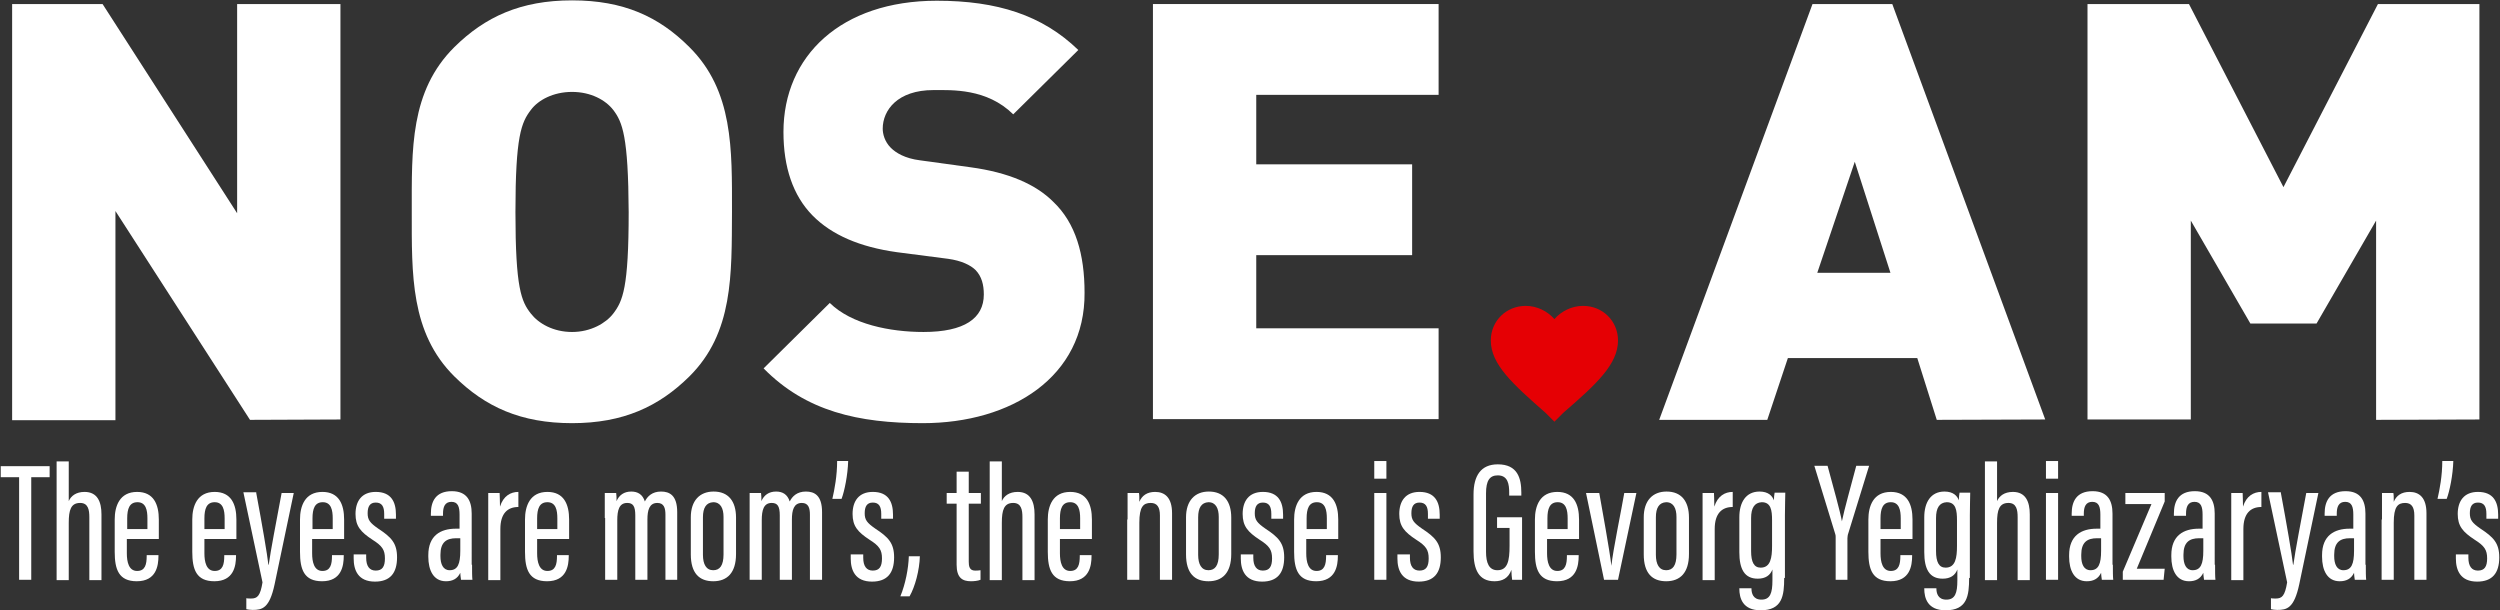 <?xml version="1.0" encoding="utf-8"?>
<!-- Generator: Adobe Illustrator 25.4.1, SVG Export Plug-In . SVG Version: 6.00 Build 0)  -->
<svg version="1.1" id="Layer_1" xmlns="http://www.w3.org/2000/svg" xmlns:xlink="http://www.w3.org/1999/xlink" x="0px" y="0px"
	 viewBox="0 0 680 166" style="enable-background:new 0 0 680 166;" xml:space="preserve">
<rect x="0" y="0" width="680" height="166" fill="#333333" stroke="none"/>
<style type="text/css">
	.st0{fill:#FFFFFF;}
	.st1{fill:#E50004;}
</style>
<g>
	<path class="st0" d="M68,114.2L31.4,57.4v56.9H3.3V1.1h24.6l36.6,56.9V1.1h28.1v113L68,114.2L68,114.2z"/>
	<path class="st0" d="M187.5,102.4c-8.3,8.2-18,12.7-31.9,12.7s-23.6-4.4-32-12.7c-12-11.9-11.6-27.8-11.6-44.8s-0.5-32.8,11.6-44.8
		c8.3-8.2,18-12.7,32-12.7s23.6,4.4,31.9,12.7c12,11.9,11.6,27.8,11.6,44.8C199,74.7,199.5,90.5,187.5,102.4z M166.8,29.9
		c-2.1-2.7-6.1-4.9-11.2-4.9c-5.1,0-9.2,2.2-11.2,4.9c-2.6,3.4-4.2,7.1-4.2,27.8s1.6,24.3,4.2,27.6c2.1,2.7,6.1,5,11.2,5
		c5.1,0,9.2-2.4,11.2-5c2.6-3.4,4.2-7,4.2-27.6C170.9,37,169.3,33.2,166.8,29.9z"/>
	<path class="st0" d="M251,115.1c-17.5,0-31.8-3.2-43.3-14.9l18-17.8c5.9,5.8,16.4,7.9,25.5,7.9c11.1,0,16.4-3.7,16.4-10.2
		c0-2.7-0.6-4.9-2.2-6.6c-1.4-1.4-3.9-2.6-7.5-3.1L244,68.6c-10.1-1.4-17.8-4.7-23-10c-5.3-5.4-7.9-13.1-7.9-22.7
		c0-20.7,15.7-35.7,41.7-35.7c16.4,0,28.7,3.9,38.5,13.4l-17.7,17.5c-7.2-7.1-16.7-6.6-21.7-6.6c-9.8,0-13.8,5.5-13.8,10.5
		c0,1.4,0.5,3.5,2.2,5.2c1.4,1.4,3.9,2.9,7.9,3.4l13.8,1.9c10.3,1.4,17.7,4.6,22.5,9.4c6.1,5.8,8.5,14.3,8.5,24.7
		C295.2,102.5,275.1,115.1,251,115.1z"/>
	<path class="st0" d="M313.6,114.2V1.1h77.7v24.7h-49.6v18.9h42.4v24.7h-42.4v19.9h49.6V114h-77.7V114.2z"/>
	<path class="st0" d="M526.8,114.2l-5.3-16.8h-35.2l-5.6,16.8h-29.4L493,1.1h21.7l41.6,113L526.8,114.2L526.8,114.2z M504.5,44
		l-10.2,30.2h19.9L504.5,44z"/>
	<path class="st0" d="M646.3,114.2V60l-16.2,28h-18l-16.2-28v54.1h-28.1V1.1h27.6l25.7,49.8l25.7-49.8h27.6v113L646.3,114.2
		L646.3,114.2z"/>
</g>
<g>
	<g>
		<path class="st1" d="M422.8,114.7l-2.4-2.4c-9-7.9-14.9-13.2-14.9-19.7c0-5.3,4.2-9.4,9.5-9.4c3,0,5.9,1.4,7.8,3.6
			c1.9-2.2,4.8-3.6,7.8-3.6c5.4,0,9.5,4.2,9.5,9.4c0,6.5-5.9,11.9-14.9,19.7L422.8,114.7z"/>
	</g>
</g>
<g>
	<path class="st0" d="M5.2,129.8h-5v-3h13.3v3h-5v27.9H5.2V129.8z"/>
	<path class="st0" d="M18.7,125.4v10.9c0.6-1.4,2-2.5,4.3-2.5c3.5,0,4.6,2.7,4.6,6.1v17.9h-3.3v-17.1c0-2-0.3-3.9-2.5-3.9
		c-2.5,0-3.1,1.9-3.1,5.4v15.6h-3.3v-32.3H18.7z"/>
	<path class="st0" d="M34.5,146.6v3.9c0,2.3,0.5,4.8,2.8,4.8c2.2,0,2.6-1.8,2.6-4.1v-0.2h3.2v0.2c0,2.7-0.6,6.9-5.9,6.9
		c-4.9,0-6-3.2-6-8v-8.8c0-3.6,1.3-7.5,6.1-7.5c4.5,0,5.9,3.4,5.9,7.5c0,1.3,0,4,0,5.3H34.5z M40.1,143.9v-2.9
		c0-2.2-0.4-4.4-2.7-4.4c-2.2,0-2.8,1.8-2.8,4.4v2.9H40.1z"/>
	<path class="st0" d="M55.6,146.6v3.9c0,2.3,0.5,4.8,2.8,4.8c2.2,0,2.6-1.8,2.6-4.1v-0.2h3.2v0.2c0,2.7-0.6,6.9-5.9,6.9
		c-4.9,0-6-3.2-6-8v-8.8c0-3.6,1.3-7.5,6.1-7.5c4.5,0,5.9,3.4,5.9,7.5c0,1.3,0,4,0,5.3H55.6z M61.1,143.9v-2.9
		c0-2.2-0.4-4.4-2.7-4.4c-2.2,0-2.8,1.8-2.8,4.4v2.9H61.1z"/>
	<path class="st0" d="M69.7,134.1c1.6,8.6,3,16.7,3.3,19.5h0.1c0.5-3.8,2-11.4,3.5-19.5h3.3l-5.2,24.8c-1.4,6.6-3.4,7-6,7
		c-0.6,0-1.3-0.1-1.7-0.2l0-3c0.2,0.1,0.9,0.1,1.3,0.1c1.7,0,2.5-0.7,3.1-4.4l-5.2-24.5H69.7z"/>
	<path class="st0" d="M84.9,146.6v3.9c0,2.3,0.5,4.8,2.8,4.8c2.2,0,2.6-1.8,2.6-4.1v-0.2h3.2v0.2c0,2.7-0.6,6.9-5.9,6.9
		c-4.9,0-6-3.2-6-8v-8.8c0-3.6,1.3-7.5,6.1-7.5c4.5,0,5.9,3.4,5.9,7.5c0,1.3,0,4,0,5.3H84.9z M90.5,143.9v-2.9
		c0-2.2-0.4-4.4-2.7-4.4c-2.2,0-2.8,1.8-2.8,4.4v2.9H90.5z"/>
	<path class="st0" d="M99.6,150.7v1c0,2.3,0.9,3.5,2.6,3.5c1.8,0,2.5-1.1,2.5-3.3c0-2.3-0.7-3.4-3.4-5.1c-3.2-2.1-4.6-3.7-4.6-7
		c0-3.5,1.7-6,5.5-6c4.2,0,5.5,2.7,5.5,6.2v1.1h-3.2v-1.3c0-2-0.6-3.1-2.3-3.1c-1.6,0-2.2,1.1-2.2,2.9c0,1.8,0.6,2.6,2.9,4.2
		c3.5,2.3,5.1,3.9,5.1,7.8c0,4.3-1.9,6.6-6,6.6c-4.6,0-5.8-3.1-5.8-6.3v-1.1H99.6z"/>
	<path class="st0" d="M128.4,153.6c0,1.6,0,3.4,0.1,4.1h-3.1c-0.1-0.6-0.2-1.5-0.2-1.9c-0.8,1.7-2.2,2.3-3.9,2.3
		c-3.4,0-4.8-3-4.8-6.7V151c0-5.3,3.3-7.2,7.5-7.2c0.3,0,0.6,0,1,0V140c0-2.1-0.4-3.5-2.2-3.5c-1.8,0-2.3,1.4-2.3,3.2v0.6h-3.3v-0.6
		c0-3.3,1.3-6.1,5.7-6.1c4.1,0,5.4,2.6,5.4,6.1V153.6z M125.2,146.4c-0.3,0-0.9,0-1.1,0c-2.7,0-4.3,1.1-4.3,4.5v0.4
		c0,2.1,0.7,3.8,2.5,3.8c2.2,0,2.9-1.7,2.9-5.3V146.4z"/>
	<path class="st0" d="M132.8,142.1c0-3.8,0-5.9,0-8h3.1c0,0.6,0.1,2.1,0.1,3.7c0.9-2.9,2.9-4,5-4v4.1c-2.9,0-4.9,1.7-4.9,6v13.9
		h-3.3V142.1z"/>
	<path class="st0" d="M146.1,146.6v3.9c0,2.3,0.5,4.8,2.8,4.8c2.2,0,2.6-1.8,2.6-4.1v-0.2h3.2v0.2c0,2.7-0.6,6.9-5.9,6.9
		c-4.9,0-6-3.2-6-8v-8.8c0-3.6,1.3-7.5,6.1-7.5c4.5,0,5.9,3.4,5.9,7.5c0,1.3,0,4,0,5.3H146.1z M151.6,143.9v-2.9
		c0-2.2-0.4-4.4-2.7-4.4c-2.2,0-2.8,1.8-2.8,4.4v2.9H151.6z"/>
	<path class="st0" d="M164.5,140.9c0-4.3,0-5.7,0-6.8h3.1c0.1,0.7,0.1,1.4,0.1,2.2c0.7-1.6,2-2.6,4-2.6c1.8,0,3.1,0.8,3.7,2.7
		c0.7-1.4,2-2.7,4.4-2.7c2.3,0,4.4,1,4.4,5.6v18.4H181V140c0-1.8-0.4-3.2-2.2-3.2c-2.2,0-2.7,2-2.7,4.5v16.4h-3.3v-17.5
		c0-2.5-0.6-3.4-2.2-3.4c-2.2,0-2.7,2-2.7,4.7v16.2h-3.3V140.9z"/>
	<path class="st0" d="M200.2,140.8v9.9c0,5.1-2.4,7.4-6.2,7.4c-3.8,0-6.1-2.2-6.1-7.3v-10.1c0-4.5,2.4-7,6.2-7
		C198.1,133.7,200.2,136.3,200.2,140.8z M191.2,140.7v10.2c0,2.6,0.9,4.2,2.8,4.2c1.8,0,2.8-1.3,2.8-4.3v-10.2c0-2.3-0.8-4-2.8-4
		C192.1,136.7,191.2,138.1,191.2,140.7z"/>
	<path class="st0" d="M203.9,140.9c0-4.3,0-5.7,0-6.8h3.1c0.1,0.7,0.1,1.4,0.1,2.2c0.7-1.6,2-2.6,4-2.6c1.8,0,3.1,0.8,3.7,2.7
		c0.7-1.4,2-2.7,4.4-2.7c2.3,0,4.4,1,4.4,5.6v18.4h-3.3V140c0-1.8-0.4-3.2-2.2-3.2c-2.2,0-2.7,2-2.7,4.5v16.4h-3.3v-17.5
		c0-2.5-0.6-3.4-2.2-3.4c-2.2,0-2.7,2-2.7,4.7v16.2h-3.3V140.9z"/>
	<path class="st0" d="M226.4,135.7c0.6-2.6,1.3-6.3,1.3-10.3h3c-0.1,3.8-1,8.2-1.8,10.3H226.4z"/>
	<path class="st0" d="M234.8,150.7v1c0,2.3,0.9,3.5,2.6,3.5c1.8,0,2.5-1.1,2.5-3.3c0-2.3-0.7-3.4-3.4-5.1c-3.2-2.1-4.6-3.7-4.6-7
		c0-3.5,1.7-6,5.5-6c4.2,0,5.5,2.7,5.5,6.2v1.1h-3.2v-1.3c0-2-0.6-3.1-2.3-3.1c-1.6,0-2.2,1.1-2.2,2.9c0,1.8,0.6,2.6,2.9,4.2
		c3.5,2.3,5.1,3.9,5.1,7.8c0,4.3-1.9,6.6-6,6.6c-4.6,0-5.8-3.1-5.8-6.3v-1.1H234.8z"/>
	<path class="st0" d="M244.9,162.2c1.4-3.4,2.2-7.6,2.3-10.9h3c-0.1,3.8-1.3,8.3-2.8,10.9H244.9z"/>
	<path class="st0" d="M257.5,134.1h2.7v-5.8h3.3v5.8h3.3v2.9h-3.3v15.8c0,1.2,0.2,2.4,1.7,2.4c0.4,0,1.1,0,1.5-0.1v2.6
		c-0.7,0.3-1.8,0.4-2.6,0.4c-2.3,0-3.9-0.9-3.9-4.5V137h-2.7V134.1z"/>
	<path class="st0" d="M272.5,125.4v10.9c0.6-1.4,2-2.5,4.3-2.5c3.5,0,4.6,2.7,4.6,6.1v17.9h-3.3v-17.1c0-2-0.3-3.9-2.5-3.9
		c-2.5,0-3.1,1.9-3.1,5.4v15.6h-3.3v-32.3H272.5z"/>
	<path class="st0" d="M288.3,146.6v3.9c0,2.3,0.5,4.8,2.8,4.8c2.2,0,2.6-1.8,2.6-4.1v-0.2h3.2v0.2c0,2.7-0.6,6.9-5.9,6.9
		c-4.9,0-6-3.2-6-8v-8.8c0-3.6,1.3-7.5,6.1-7.5c4.5,0,5.9,3.4,5.9,7.5c0,1.3,0,4,0,5.3H288.3z M293.8,143.9v-2.9
		c0-2.2-0.4-4.4-2.7-4.4c-2.2,0-2.8,1.8-2.8,4.4v2.9H293.8z"/>
	<path class="st0" d="M306.7,141.3c0-4.7,0-6,0-7.2h3.1c0.1,0.5,0.1,1.4,0.1,2.4c0.7-1.7,2.1-2.7,4.3-2.7c2.6,0,4.6,1.5,4.6,5.8
		v18.1h-3.3v-17.5c0-2.3-0.8-3.4-2.5-3.4c-2,0-3.1,1-3.1,5.4v15.5h-3.3V141.3z"/>
	<path class="st0" d="M334.9,140.8v9.9c0,5.1-2.4,7.4-6.2,7.4c-3.8,0-6.1-2.2-6.1-7.3v-10.1c0-4.5,2.4-7,6.2-7
		C332.8,133.7,334.9,136.3,334.9,140.8z M325.9,140.7v10.2c0,2.6,0.9,4.2,2.8,4.2c1.8,0,2.8-1.3,2.8-4.3v-10.2c0-2.3-0.8-4-2.8-4
		C326.8,136.7,325.9,138.1,325.9,140.7z"/>
	<path class="st0" d="M340.9,150.7v1c0,2.3,0.9,3.5,2.6,3.5c1.8,0,2.5-1.1,2.5-3.3c0-2.3-0.7-3.4-3.4-5.1c-3.2-2.1-4.6-3.7-4.6-7
		c0-3.5,1.7-6,5.5-6c4.2,0,5.5,2.7,5.5,6.2v1.1h-3.2v-1.3c0-2-0.6-3.1-2.3-3.1c-1.6,0-2.2,1.1-2.2,2.9c0,1.8,0.6,2.6,2.9,4.2
		c3.5,2.3,5.1,3.9,5.1,7.8c0,4.3-1.9,6.6-6,6.6c-4.6,0-5.8-3.1-5.8-6.3v-1.1H340.9z"/>
	<path class="st0" d="M355.3,146.6v3.9c0,2.3,0.5,4.8,2.8,4.8c2.2,0,2.6-1.8,2.6-4.1v-0.2h3.2v0.2c0,2.7-0.6,6.9-5.9,6.9
		c-4.9,0-6-3.2-6-8v-8.8c0-3.6,1.3-7.5,6.1-7.5c4.5,0,5.9,3.4,5.9,7.5c0,1.3,0,4,0,5.3H355.3z M360.9,143.9v-2.9
		c0-2.2-0.4-4.4-2.7-4.4c-2.2,0-2.8,1.8-2.8,4.4v2.9H360.9z"/>
	<path class="st0" d="M373.8,134.1h3.3v23.6h-3.3V134.1z M373.8,125.4h3.3v4.8h-3.3V125.4z"/>
	<path class="st0" d="M383.5,150.7v1c0,2.3,0.9,3.5,2.6,3.5c1.8,0,2.5-1.1,2.5-3.3c0-2.3-0.7-3.4-3.4-5.1c-3.2-2.1-4.6-3.7-4.6-7
		c0-3.5,1.7-6,5.5-6c4.2,0,5.5,2.7,5.5,6.2v1.1h-3.2v-1.3c0-2-0.6-3.1-2.3-3.1c-1.6,0-2.2,1.1-2.2,2.9c0,1.8,0.6,2.6,2.9,4.2
		c3.5,2.3,5.1,3.9,5.1,7.8c0,4.3-1.9,6.6-6,6.6c-4.6,0-5.8-3.1-5.8-6.3v-1.1H383.5z"/>
	<path class="st0" d="M413.9,157.7h-2.6c-0.1-0.5-0.2-2-0.2-2.7c-0.8,2.3-2.5,3.1-4.6,3.1c-4.3,0-5.7-3.2-5.7-8.1v-15.5
		c0-5.1,2-8.2,6.6-8.2c5.4,0,6.4,3.8,6.4,7.7v0.8h-3.3V134c0-2.2-0.3-4.7-3.1-4.7c-2.2,0-3.2,1.4-3.2,4.9v15.9c0,3,0.8,5,3.1,5
		c2.8,0,3.3-2.6,3.3-6.6v-4.9h-3.4v-2.9h6.8V157.7z"/>
	<path class="st0" d="M420.8,146.6v3.9c0,2.3,0.5,4.8,2.8,4.8c2.2,0,2.6-1.8,2.6-4.1v-0.2h3.2v0.2c0,2.7-0.6,6.9-5.9,6.9
		c-4.9,0-6-3.2-6-8v-8.8c0-3.6,1.3-7.5,6.1-7.5c4.5,0,5.9,3.4,5.9,7.5c0,1.3,0,4,0,5.3H420.8z M426.4,143.9v-2.9
		c0-2.2-0.4-4.4-2.7-4.4c-2.2,0-2.8,1.8-2.8,4.4v2.9H426.4z"/>
	<path class="st0" d="M435,134.1c0.7,4,2.8,15.4,3.3,19.8h0c0.4-4.1,2.8-15.6,3.5-19.8h3.3l-5,23.6h-3.8l-4.9-23.6H435z"/>
	<path class="st0" d="M459.4,140.8v9.9c0,5.1-2.4,7.4-6.2,7.4c-3.8,0-6.1-2.2-6.1-7.3v-10.1c0-4.5,2.4-7,6.2-7
		C457.3,133.7,459.4,136.3,459.4,140.8z M450.4,140.7v10.2c0,2.6,0.9,4.2,2.8,4.2c1.8,0,2.8-1.3,2.8-4.3v-10.2c0-2.3-0.8-4-2.8-4
		C451.3,136.7,450.4,138.1,450.4,140.7z"/>
	<path class="st0" d="M463.1,142.1c0-3.8,0-5.9,0-8h3.1c0,0.6,0.1,2.1,0.1,3.7c0.9-2.9,2.9-4,5-4v4.1c-2.9,0-4.9,1.7-4.9,6v13.9
		h-3.3V142.1z"/>
	<path class="st0" d="M485.3,157.2c0,4.8-0.5,8.8-6.4,8.8c-4.9,0-5.8-3.3-5.8-5.9V160h3.3v0.1c0,1.2,0.4,3,2.7,3c2.4,0,3-1.8,3-5.2
		v-3c-0.6,1.6-1.9,2.5-4,2.5c-3.6,0-5-2.6-5-7.2v-9.5c0-4.1,1.8-7,5.5-7c2.4,0,3.5,1.2,3.9,2.4c0-0.7,0.1-1.6,0.2-2.1h2.9
		c0,1.3-0.1,3.4-0.1,6.2V157.2z M476.3,140.9v9c0,3,0.8,4.5,2.6,4.5c2.7,0,3.1-2.7,3.1-5.9v-7c0-2.7-0.3-4.9-2.8-4.9
		C477.2,136.7,476.3,138.2,476.3,140.9z"/>
	<path class="st0" d="M499.3,157.7v-11.6c0-0.3,0-0.5-0.1-0.8l-5.7-18.6h3.6c1.5,5.6,3.4,12.3,3.9,15.1h0c0.6-3,2.5-9.8,3.9-15.1
		h3.5l-5.8,18.8c0,0.2-0.1,0.5-0.1,0.9v11.3H499.3z"/>
	<path class="st0" d="M511.5,146.6v3.9c0,2.3,0.5,4.8,2.8,4.8c2.2,0,2.6-1.8,2.6-4.1v-0.2h3.2v0.2c0,2.7-0.6,6.9-5.9,6.9
		c-4.9,0-6-3.2-6-8v-8.8c0-3.6,1.3-7.5,6.1-7.5c4.5,0,5.9,3.4,5.9,7.5c0,1.3,0,4,0,5.3H511.5z M517,143.9v-2.9
		c0-2.2-0.4-4.4-2.7-4.4c-2.2,0-2.8,1.8-2.8,4.4v2.9H517z"/>
	<path class="st0" d="M535.6,157.2c0,4.8-0.5,8.8-6.4,8.8c-4.9,0-5.8-3.3-5.8-5.9V160h3.3v0.1c0,1.2,0.4,3,2.7,3c2.4,0,3-1.8,3-5.2
		v-3c-0.6,1.6-1.9,2.5-4,2.5c-3.6,0-5-2.6-5-7.2v-9.5c0-4.1,1.8-7,5.5-7c2.4,0,3.5,1.2,3.9,2.4c0-0.7,0.1-1.6,0.2-2.1h2.9
		c0,1.3-0.1,3.4-0.1,6.2V157.2z M526.6,140.9v9c0,3,0.8,4.5,2.6,4.5c2.7,0,3.1-2.7,3.1-5.9v-7c0-2.7-0.3-4.9-2.8-4.9
		C527.5,136.7,526.6,138.2,526.6,140.9z"/>
	<path class="st0" d="M543.2,125.4v10.9c0.6-1.4,2-2.5,4.3-2.5c3.5,0,4.6,2.7,4.6,6.1v17.9h-3.3v-17.1c0-2-0.3-3.9-2.5-3.9
		c-2.5,0-3.1,1.9-3.1,5.4v15.6h-3.3v-32.3H543.2z"/>
	<path class="st0" d="M556.5,134.1h3.3v23.6h-3.3V134.1z M556.5,125.4h3.3v4.8h-3.3V125.4z"/>
	<path class="st0" d="M574.7,153.6c0,1.6,0,3.4,0.1,4.1h-3.1c-0.1-0.6-0.2-1.5-0.2-1.9c-0.8,1.7-2.2,2.3-3.9,2.3
		c-3.4,0-4.8-3-4.8-6.7V151c0-5.3,3.3-7.2,7.5-7.2c0.3,0,0.6,0,1,0V140c0-2.1-0.4-3.5-2.2-3.5c-1.8,0-2.3,1.4-2.3,3.2v0.6h-3.3v-0.6
		c0-3.3,1.3-6.1,5.7-6.1c4.1,0,5.4,2.6,5.4,6.1V153.6z M571.5,146.4c-0.3,0-0.9,0-1.1,0c-2.7,0-4.3,1.1-4.3,4.5v0.4
		c0,2.1,0.7,3.8,2.5,3.8c2.2,0,2.9-1.7,2.9-5.3V146.4z"/>
	<path class="st0" d="M577.4,155.5l7.8-18.4h-7.1v-3h10.7v2.3l-7.6,18.3h7.6l-0.3,3h-11.1V155.5z"/>
	<path class="st0" d="M602.5,153.6c0,1.6,0,3.4,0.1,4.1h-3.1c-0.1-0.6-0.2-1.5-0.2-1.9c-0.8,1.7-2.2,2.3-3.9,2.3
		c-3.4,0-4.8-3-4.8-6.7V151c0-5.3,3.3-7.2,7.5-7.2c0.3,0,0.6,0,1,0V140c0-2.1-0.4-3.5-2.2-3.5c-1.8,0-2.3,1.4-2.3,3.2v0.6h-3.3v-0.6
		c0-3.3,1.3-6.1,5.7-6.1c4.1,0,5.4,2.6,5.4,6.1V153.6z M599.3,146.4c-0.3,0-0.9,0-1.1,0c-2.7,0-4.3,1.1-4.3,4.5v0.4
		c0,2.1,0.7,3.8,2.5,3.8c2.2,0,2.9-1.7,2.9-5.3V146.4z"/>
	<path class="st0" d="M606.9,142.1c0-3.8,0-5.9,0-8h3.1c0,0.6,0.1,2.1,0.1,3.7c0.9-2.9,2.9-4,5-4v4.1c-2.9,0-4.9,1.7-4.9,6v13.9
		h-3.3V142.1z"/>
	<path class="st0" d="M620.4,134.1c1.6,8.6,3,16.7,3.3,19.5h0.1c0.5-3.8,2-11.4,3.5-19.5h3.3l-5.2,24.8c-1.4,6.6-3.4,7-6,7
		c-0.6,0-1.3-0.1-1.7-0.2l0-3c0.2,0.1,0.9,0.1,1.3,0.1c1.7,0,2.5-0.7,3.1-4.4l-5.2-24.5H620.4z"/>
	<path class="st0" d="M643.5,153.6c0,1.6,0,3.4,0.1,4.1h-3.1c-0.1-0.6-0.2-1.5-0.2-1.9c-0.8,1.7-2.2,2.3-3.9,2.3
		c-3.4,0-4.8-3-4.8-6.7V151c0-5.3,3.3-7.2,7.5-7.2c0.3,0,0.6,0,1,0V140c0-2.1-0.4-3.5-2.2-3.5c-1.8,0-2.3,1.4-2.3,3.2v0.6h-3.3v-0.6
		c0-3.3,1.3-6.1,5.7-6.1c4.1,0,5.4,2.6,5.4,6.1V153.6z M640.3,146.4c-0.3,0-0.9,0-1.1,0c-2.7,0-4.3,1.1-4.3,4.5v0.4
		c0,2.1,0.7,3.8,2.5,3.8c2.2,0,2.9-1.7,2.9-5.3V146.4z"/>
	<path class="st0" d="M647.9,141.3c0-4.7,0-6,0-7.2h3.1c0.1,0.5,0.1,1.4,0.1,2.4c0.7-1.7,2.1-2.7,4.3-2.7c2.6,0,4.6,1.5,4.6,5.8
		v18.1h-3.3v-17.5c0-2.3-0.8-3.4-2.5-3.4c-2,0-3.1,1-3.1,5.4v15.5h-3.3V141.3z"/>
	<path class="st0" d="M663,135.7c0.6-2.6,1.3-6.3,1.3-10.3h3c-0.1,3.8-1,8.2-1.8,10.3H663z"/>
	<path class="st0" d="M671.4,150.7v1c0,2.3,0.9,3.5,2.6,3.5c1.8,0,2.5-1.1,2.5-3.3c0-2.3-0.7-3.4-3.4-5.1c-3.2-2.1-4.6-3.7-4.6-7
		c0-3.5,1.7-6,5.5-6c4.2,0,5.5,2.7,5.5,6.2v1.1h-3.2v-1.3c0-2-0.6-3.1-2.3-3.1c-1.6,0-2.2,1.1-2.2,2.9c0,1.8,0.6,2.6,2.9,4.2
		c3.5,2.3,5.1,3.9,5.1,7.8c0,4.3-1.9,6.6-6,6.6c-4.6,0-5.8-3.1-5.8-6.3v-1.1H671.4z"/>
</g>
</svg>
